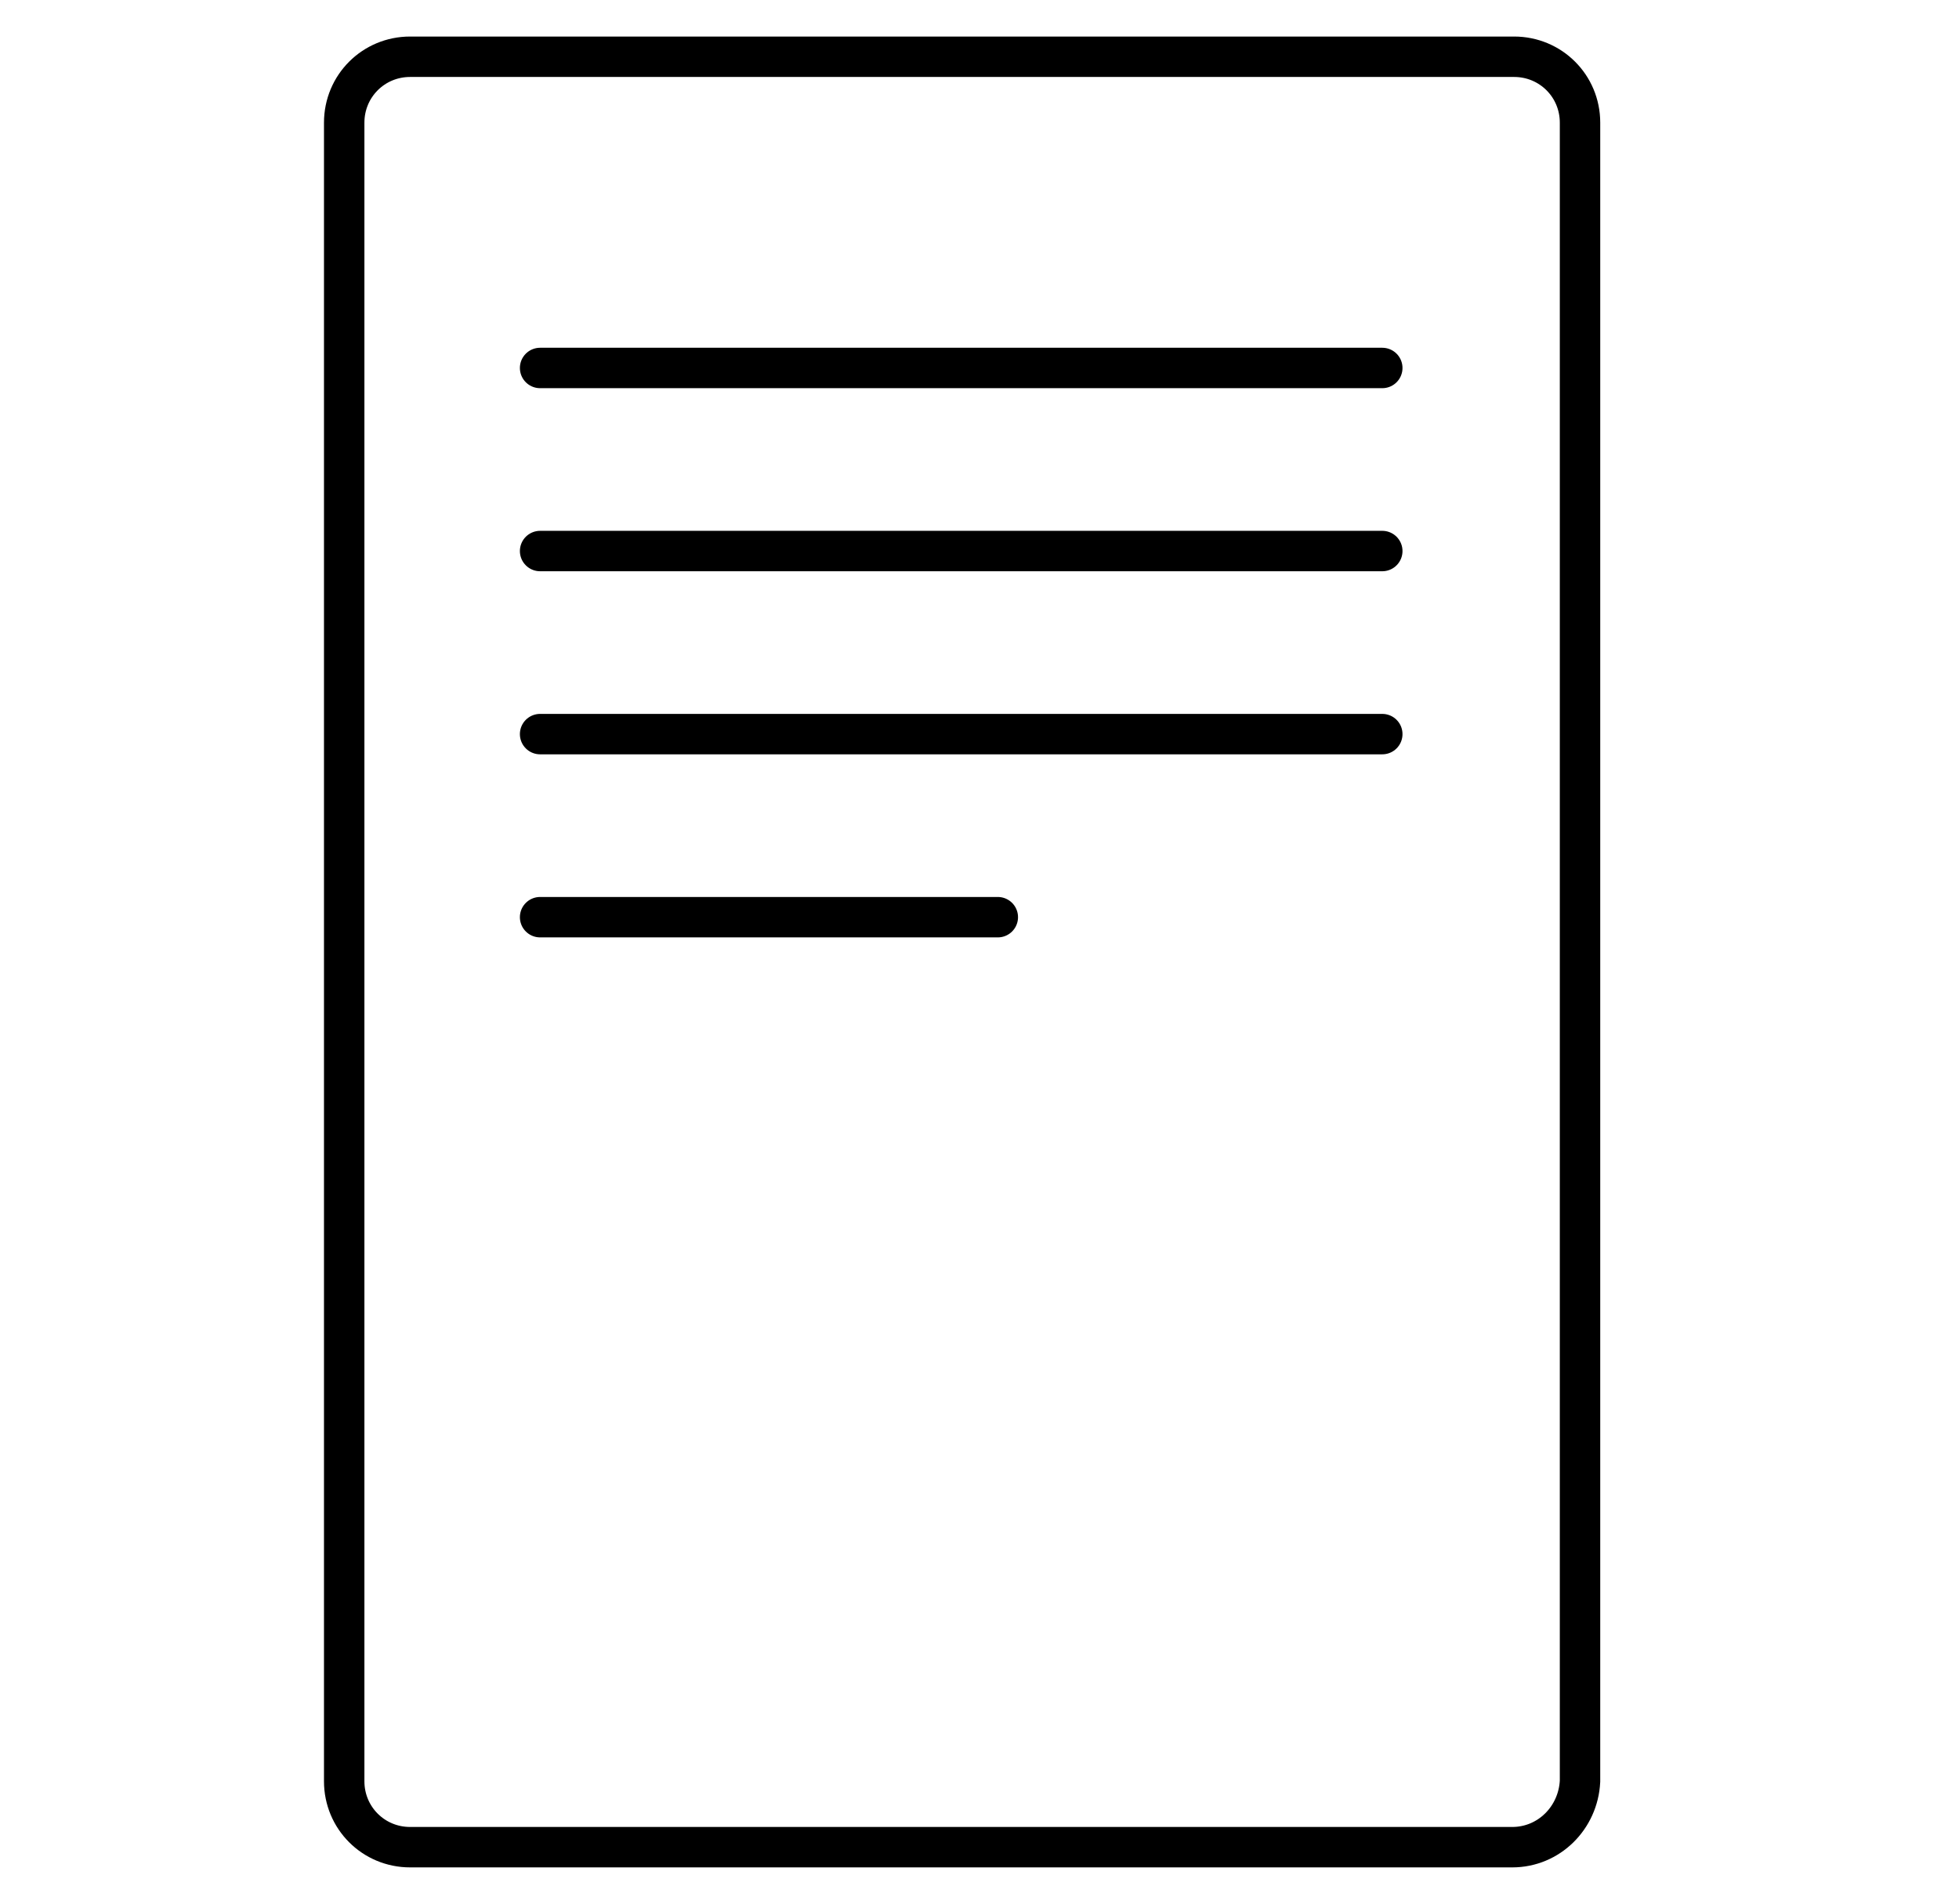 <?xml version="1.0" encoding="utf-8"?>
<!-- Generator: Adobe Illustrator 25.2.0, SVG Export Plug-In . SVG Version: 6.00 Build 0)  -->
<svg version="1.1" id="Layer_1" xmlns="http://www.w3.org/2000/svg" xmlns:xlink="http://www.w3.org/1999/xlink" x="0px" y="0px"
	 viewBox="0 0 107 104" style="enable-background:new 0 0 107 104;" xml:space="preserve">
<style type="text/css">
	.st0{fill:none;stroke:#000000;stroke-width:2.208;stroke-linecap:round;stroke-miterlimit:10;}
</style>
<path class="st0" d="M82.6,100.9H22.4c-2,0-3.6-1.6-3.6-3.6V6.7c0-2,1.6-3.6,3.6-3.6h60.3c2,0,3.6,1.6,3.6,3.6v90.6
	C86.2,99.3,84.6,100.9,82.6,100.9z"/>
<g>
	<line class="st0" x1="29.5" y1="20.1" x2="75.5" y2="20.1"/>
	<line class="st0" x1="29.5" y1="30.1" x2="75.5" y2="30.1"/>
	<line class="st0" x1="29.5" y1="40.1" x2="75.5" y2="40.1"/>
	<line class="st0" x1="29.5" y1="50.1" x2="54.5" y2="50.1"/>
</g>
</svg>
